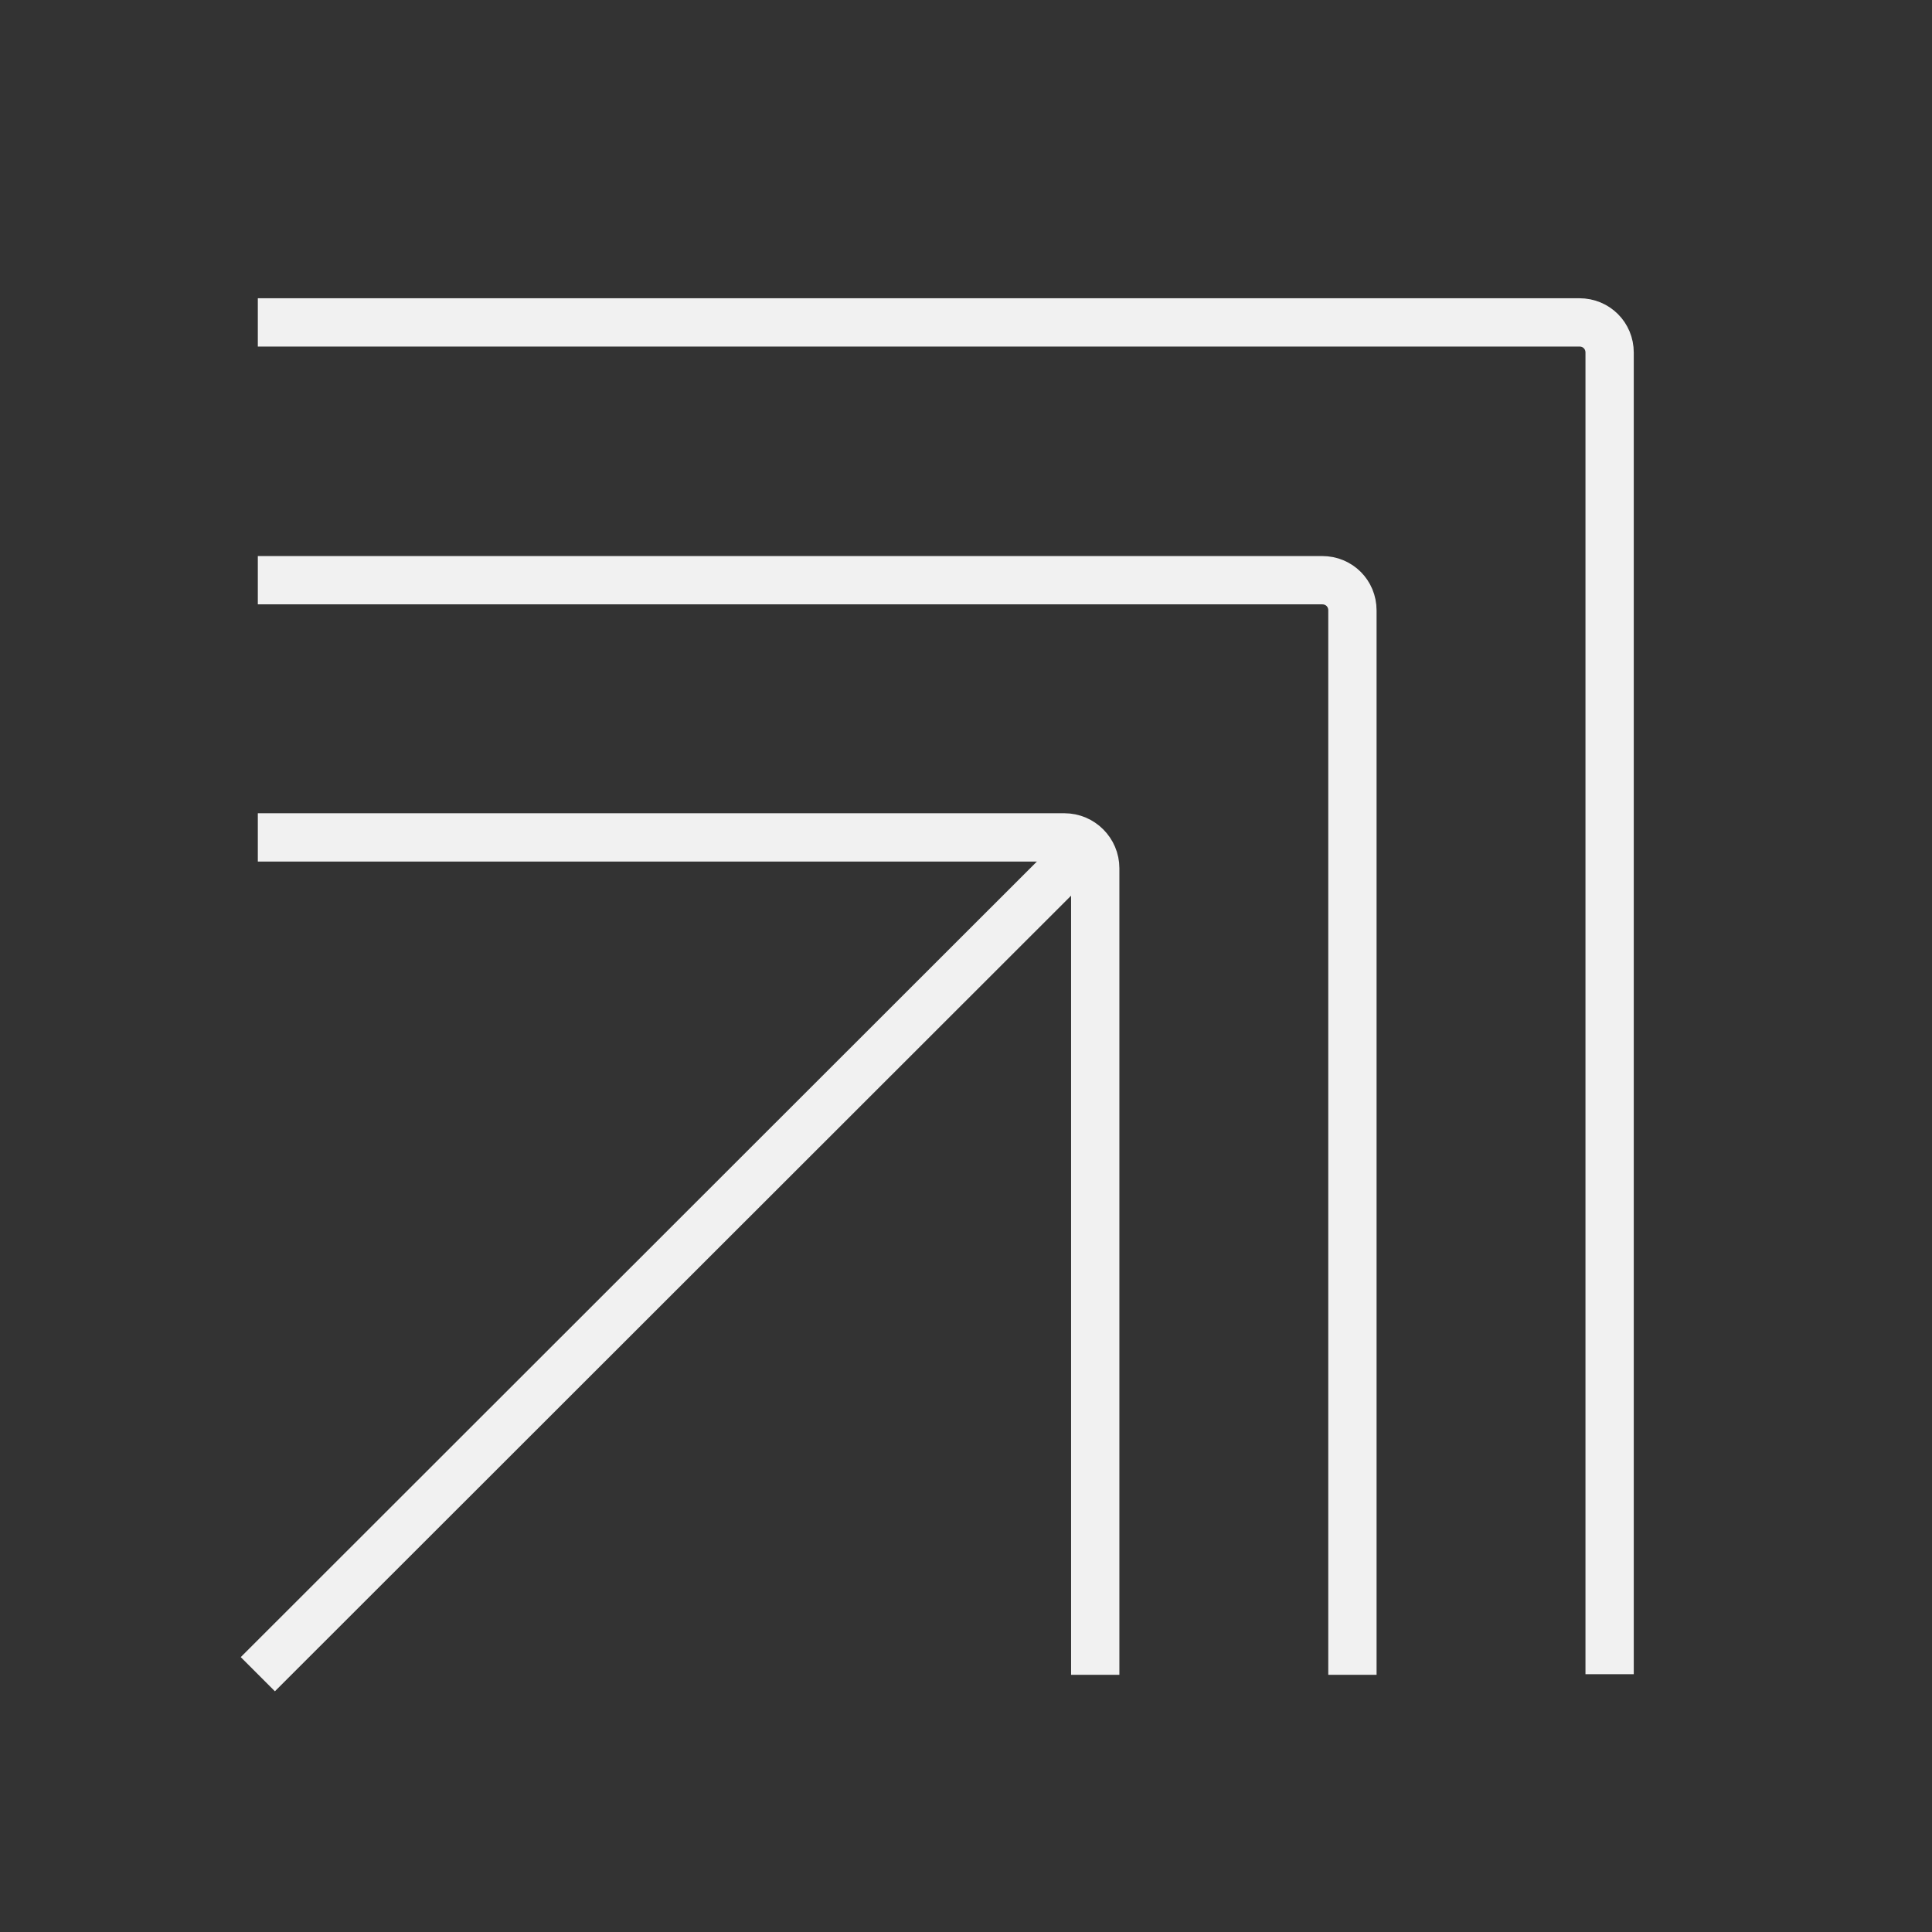 <svg width="80" height="80" viewBox="0 0 80 80" fill="none" xmlns="http://www.w3.org/2000/svg">
<rect x="0" y="0" width="80" height="80" fill="#333333" stroke="none"/>
<g clip-path="url(#clip0_394_58273)">
<path d="M10.676 34.675H44.076C44.776 34.675 45.351 35.25 45.351 35.95V69.35" stroke="#F1F1F1" stroke-width="2" stroke-miterlimit="10"/>
<path d="M10.676 24.025H54.751C55.451 24.025 56.001 24.575 56.001 25.275V69.35" stroke="#F1F1F1" stroke-width="2" stroke-miterlimit="10"/>
<path d="M10.676 13.35H65.401C66.101 13.35 66.651 13.9 66.651 14.6V69.325" stroke="#F1F1F1" stroke-width="2" stroke-miterlimit="10"/>
<path d="M45.351 34.675L10.676 69.325" stroke="#F1F1F1" stroke-width="2" stroke-miterlimit="10"/>
</g>
<defs>
<clipPath id="clip0_394_58273">
<rect width="80" height="80" fill="white"/>
</clipPath>
</defs>
</svg>
